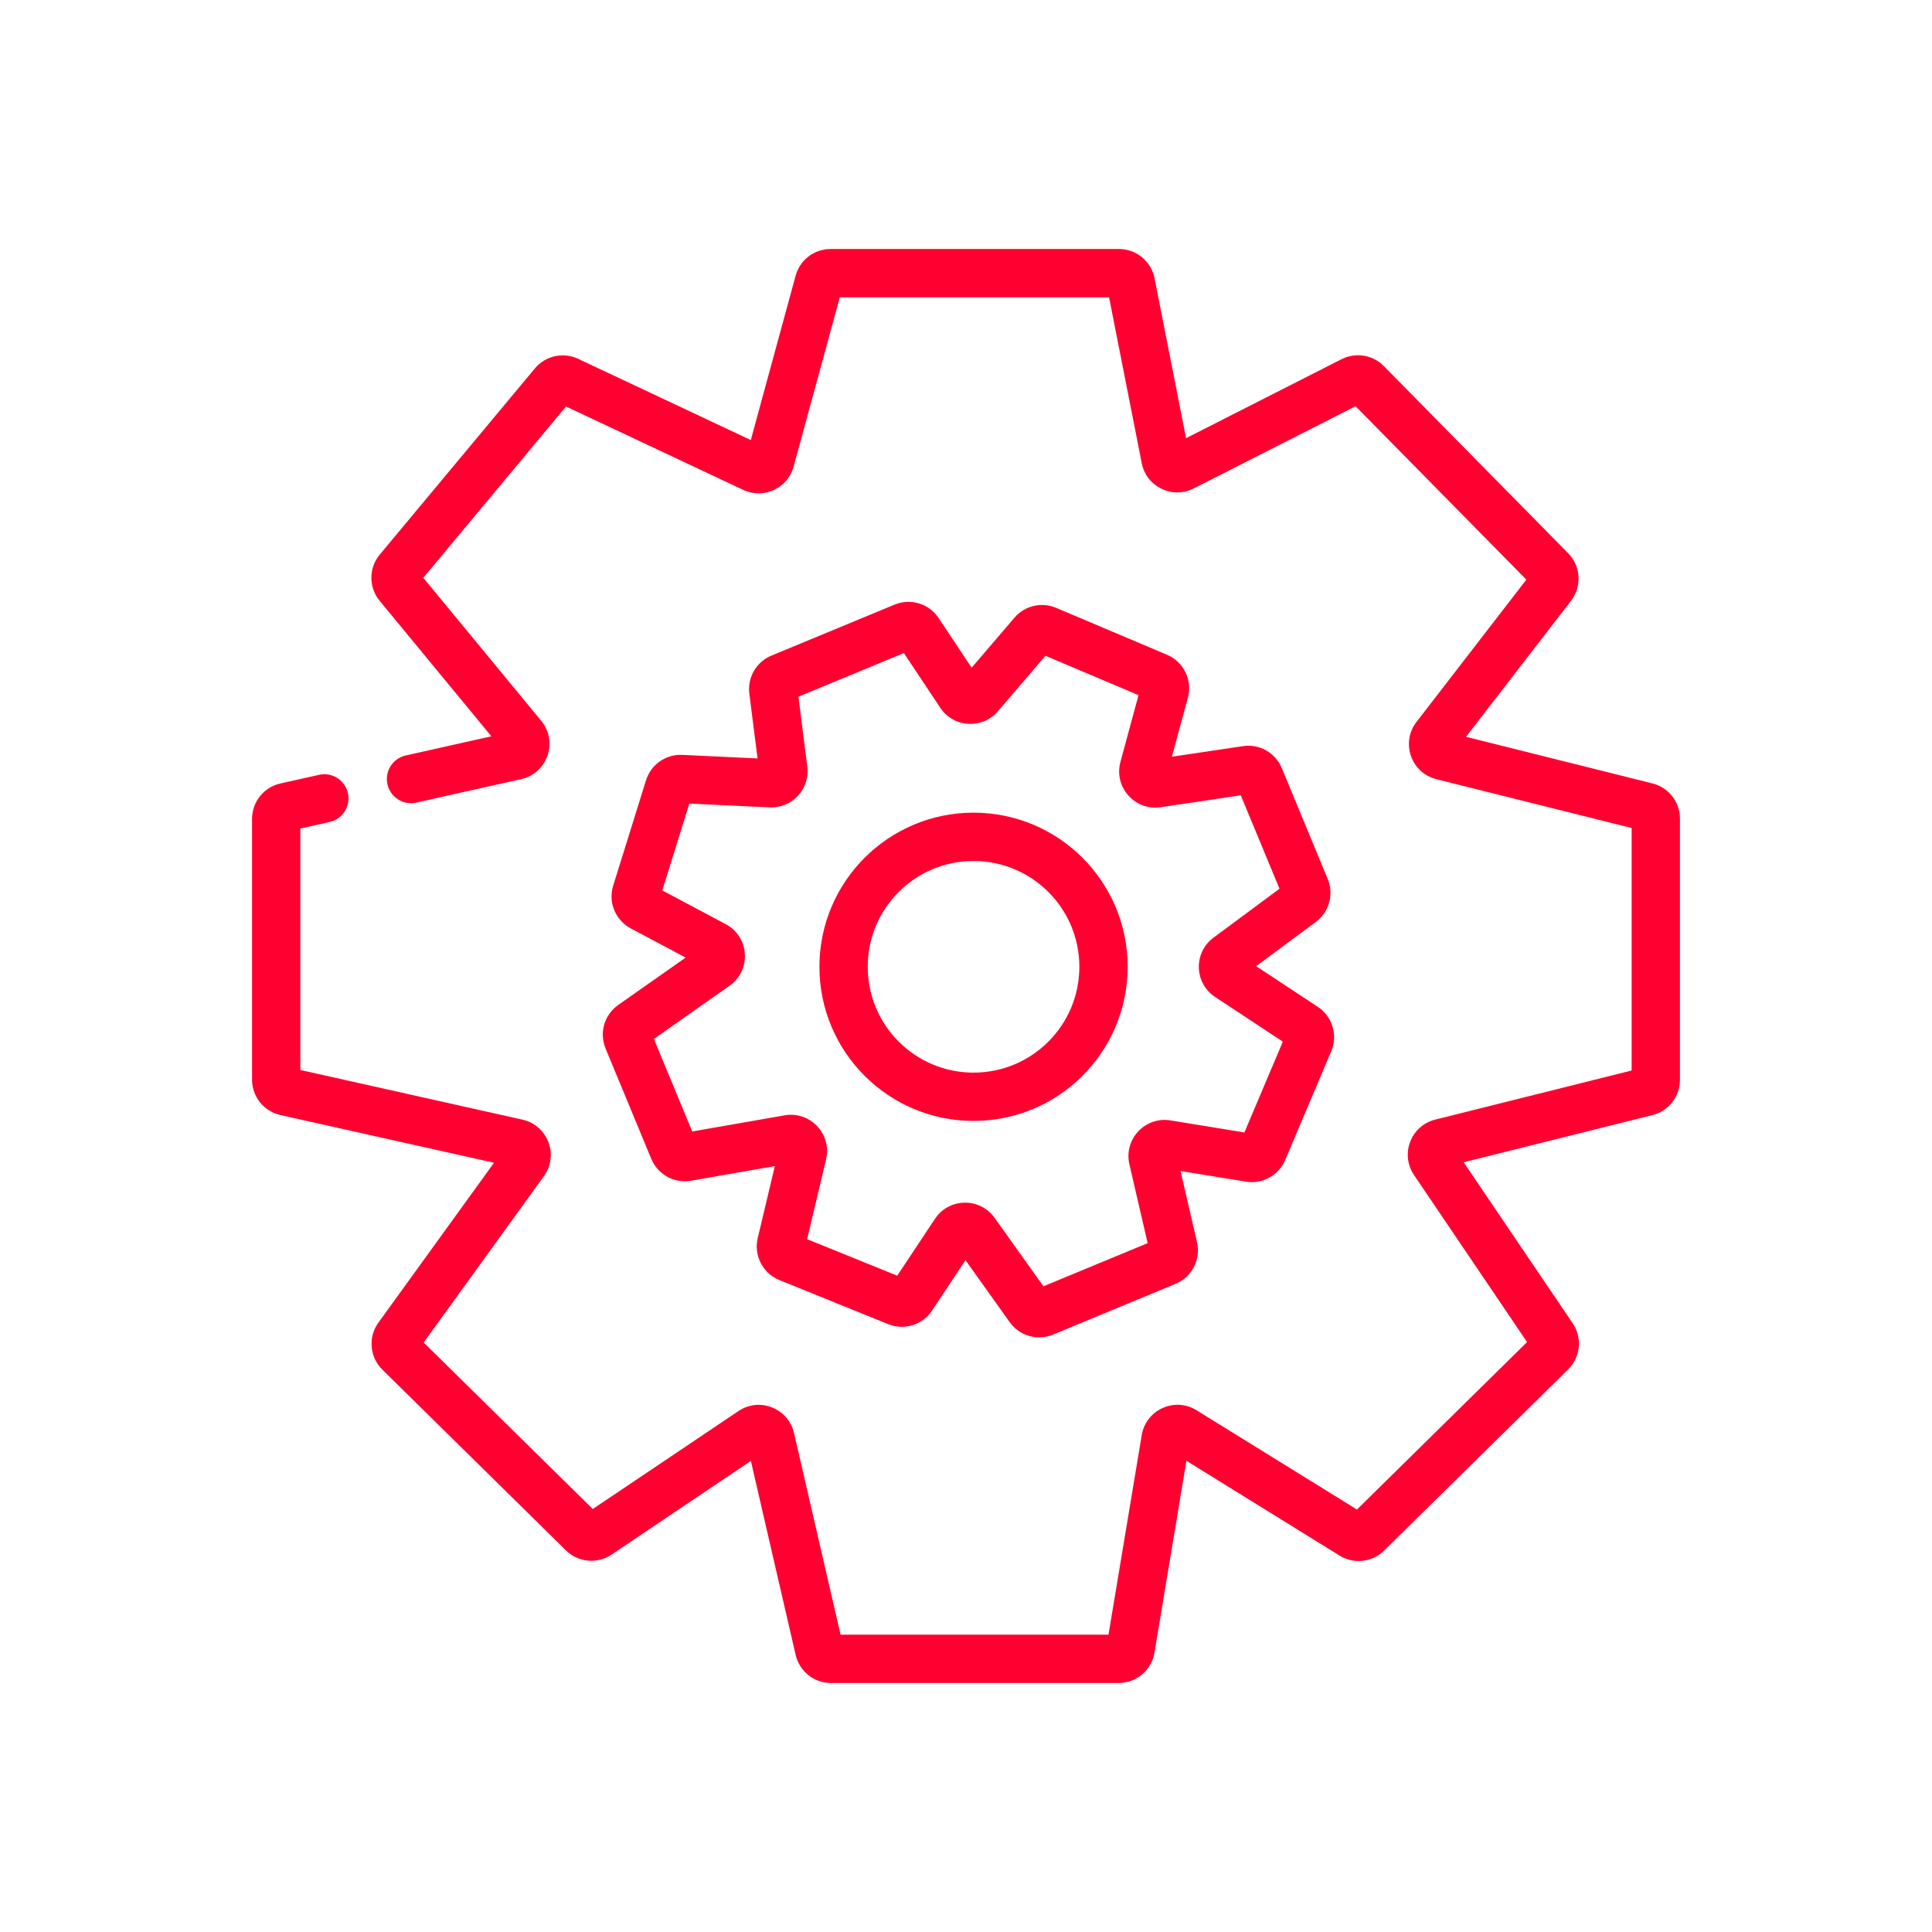 <svg width="80" height="80" viewBox="0 0 80 80" fill="none" xmlns="http://www.w3.org/2000/svg">
<path fill-rule="evenodd" clip-rule="evenodd" d="M34.392 10.311C33.715 10.311 33.123 10.764 32.945 11.416L31.089 18.222L23.94 14.858C23.323 14.568 22.586 14.731 22.149 15.255L15.726 22.963C15.264 23.517 15.262 24.321 15.721 24.878L20.348 30.489L16.801 31.282C16.344 31.384 16.019 31.79 16.019 32.258C16.019 32.898 16.612 33.373 17.237 33.234L21.579 32.263C22.671 32.019 23.121 30.708 22.409 29.845L17.528 23.925L23.438 16.832L30.776 20.285C31.619 20.682 32.616 20.222 32.861 19.323L34.774 12.311H45.924L47.277 19.179C47.469 20.155 48.541 20.677 49.428 20.226L56.132 16.821L63.203 24.001L58.654 29.893C57.993 30.75 58.429 32.003 59.478 32.265L67.563 34.286V44.327L59.43 46.36C58.419 46.612 57.968 47.793 58.552 48.656L63.233 55.572L56.189 62.507L49.546 58.395C48.639 57.834 47.453 58.371 47.277 59.424L45.9 67.689H34.806L32.878 59.336C32.641 58.311 31.452 57.842 30.579 58.428L24.546 62.485L17.543 55.59L22.521 48.705C23.153 47.831 22.685 46.597 21.633 46.362L12.437 44.306V34.307L13.649 34.036C14.106 33.934 14.431 33.528 14.431 33.06C14.431 32.42 13.837 31.944 13.213 32.084L11.61 32.442C10.924 32.596 10.437 33.204 10.437 33.906V44.707C10.437 45.409 10.924 46.017 11.61 46.171L20.456 48.148L15.67 54.766C15.236 55.367 15.305 56.194 15.833 56.714L23.433 64.197C23.941 64.697 24.731 64.771 25.323 64.373L31.092 60.493L32.946 68.526C33.103 69.207 33.709 69.689 34.408 69.689H46.323C47.056 69.689 47.682 69.159 47.803 68.436L49.127 60.488L55.47 64.414C56.059 64.778 56.819 64.693 57.312 64.208L64.933 56.705C65.448 56.197 65.528 55.394 65.122 54.795L60.608 48.127L68.427 46.172C69.094 46.005 69.563 45.405 69.563 44.717V33.896C69.563 33.208 69.094 32.608 68.427 32.441L60.705 30.51L65.052 24.878C65.511 24.284 65.46 23.443 64.934 22.909L57.3 15.157C56.841 14.692 56.134 14.577 55.552 14.873L49.112 18.144L47.807 11.521C47.669 10.818 47.052 10.311 46.336 10.311H34.392Z" fill="#FF0030"/>
<path fill-rule="evenodd" clip-rule="evenodd" d="M31.028 28.723C30.943 28.052 31.317 27.407 31.942 27.148L37.042 25.036C37.704 24.762 38.468 24.994 38.865 25.591L40.234 27.648L42.008 25.576C42.433 25.079 43.131 24.915 43.732 25.17L48.326 27.114C49.016 27.406 49.385 28.163 49.189 28.887L48.526 31.334L51.47 30.896C52.151 30.795 52.813 31.17 53.077 31.806L54.978 36.397C55.242 37.032 55.038 37.766 54.485 38.176L52.014 40.007L54.568 41.692C55.172 42.09 55.406 42.863 55.124 43.529L53.217 48.034C52.947 48.671 52.277 49.041 51.594 48.93L48.883 48.488L49.566 51.437C49.731 52.152 49.356 52.881 48.678 53.161L43.605 55.263C42.96 55.53 42.215 55.317 41.81 54.748L39.979 52.181L38.593 54.27C38.198 54.864 37.44 55.098 36.78 54.831L32.272 53.004C31.585 52.726 31.205 51.988 31.376 51.267L32.085 48.285L28.613 48.891C27.921 49.012 27.238 48.636 26.969 47.987L25.075 43.415C24.807 42.766 25.024 42.018 25.599 41.614L28.392 39.651L26.119 38.443C25.482 38.104 25.176 37.36 25.391 36.672L26.75 32.31C26.953 31.658 27.571 31.226 28.253 31.258L31.369 31.405L31.028 28.723ZM33.061 28.85L33.428 31.743C33.546 32.668 32.801 33.475 31.87 33.431L28.544 33.274L27.424 36.871L30.05 38.267C31.038 38.792 31.124 40.175 30.208 40.819L27.076 43.02L28.664 46.852L32.489 46.184C33.551 45.999 34.455 46.96 34.206 48.009L33.421 51.312L37.152 52.824L38.715 50.47C39.297 49.594 40.575 49.573 41.186 50.429L43.207 53.263L47.522 51.476L46.766 48.212C46.525 47.173 47.416 46.222 48.469 46.394L51.528 46.892L53.12 43.132L50.316 41.283C49.446 40.71 49.412 39.446 50.249 38.826L52.981 36.801L51.378 32.932L48.064 33.425C46.994 33.584 46.112 32.593 46.395 31.549L47.144 28.785L43.29 27.154L41.323 29.451C40.676 30.207 39.486 30.135 38.935 29.307L37.427 27.041L33.061 28.85Z" fill="#FF0030"/>
<path fill-rule="evenodd" clip-rule="evenodd" d="M40.312 44.415C42.733 44.415 44.694 42.453 44.694 40.033C44.694 37.613 42.733 35.651 40.312 35.651C37.892 35.651 35.931 37.613 35.931 40.033C35.931 42.453 37.892 44.415 40.312 44.415ZM40.312 46.415C43.837 46.415 46.694 43.557 46.694 40.033C46.694 36.508 43.837 33.651 40.312 33.651C36.788 33.651 33.931 36.508 33.931 40.033C33.931 43.557 36.788 46.415 40.312 46.415Z" fill="#FF0030"/>
</svg>
